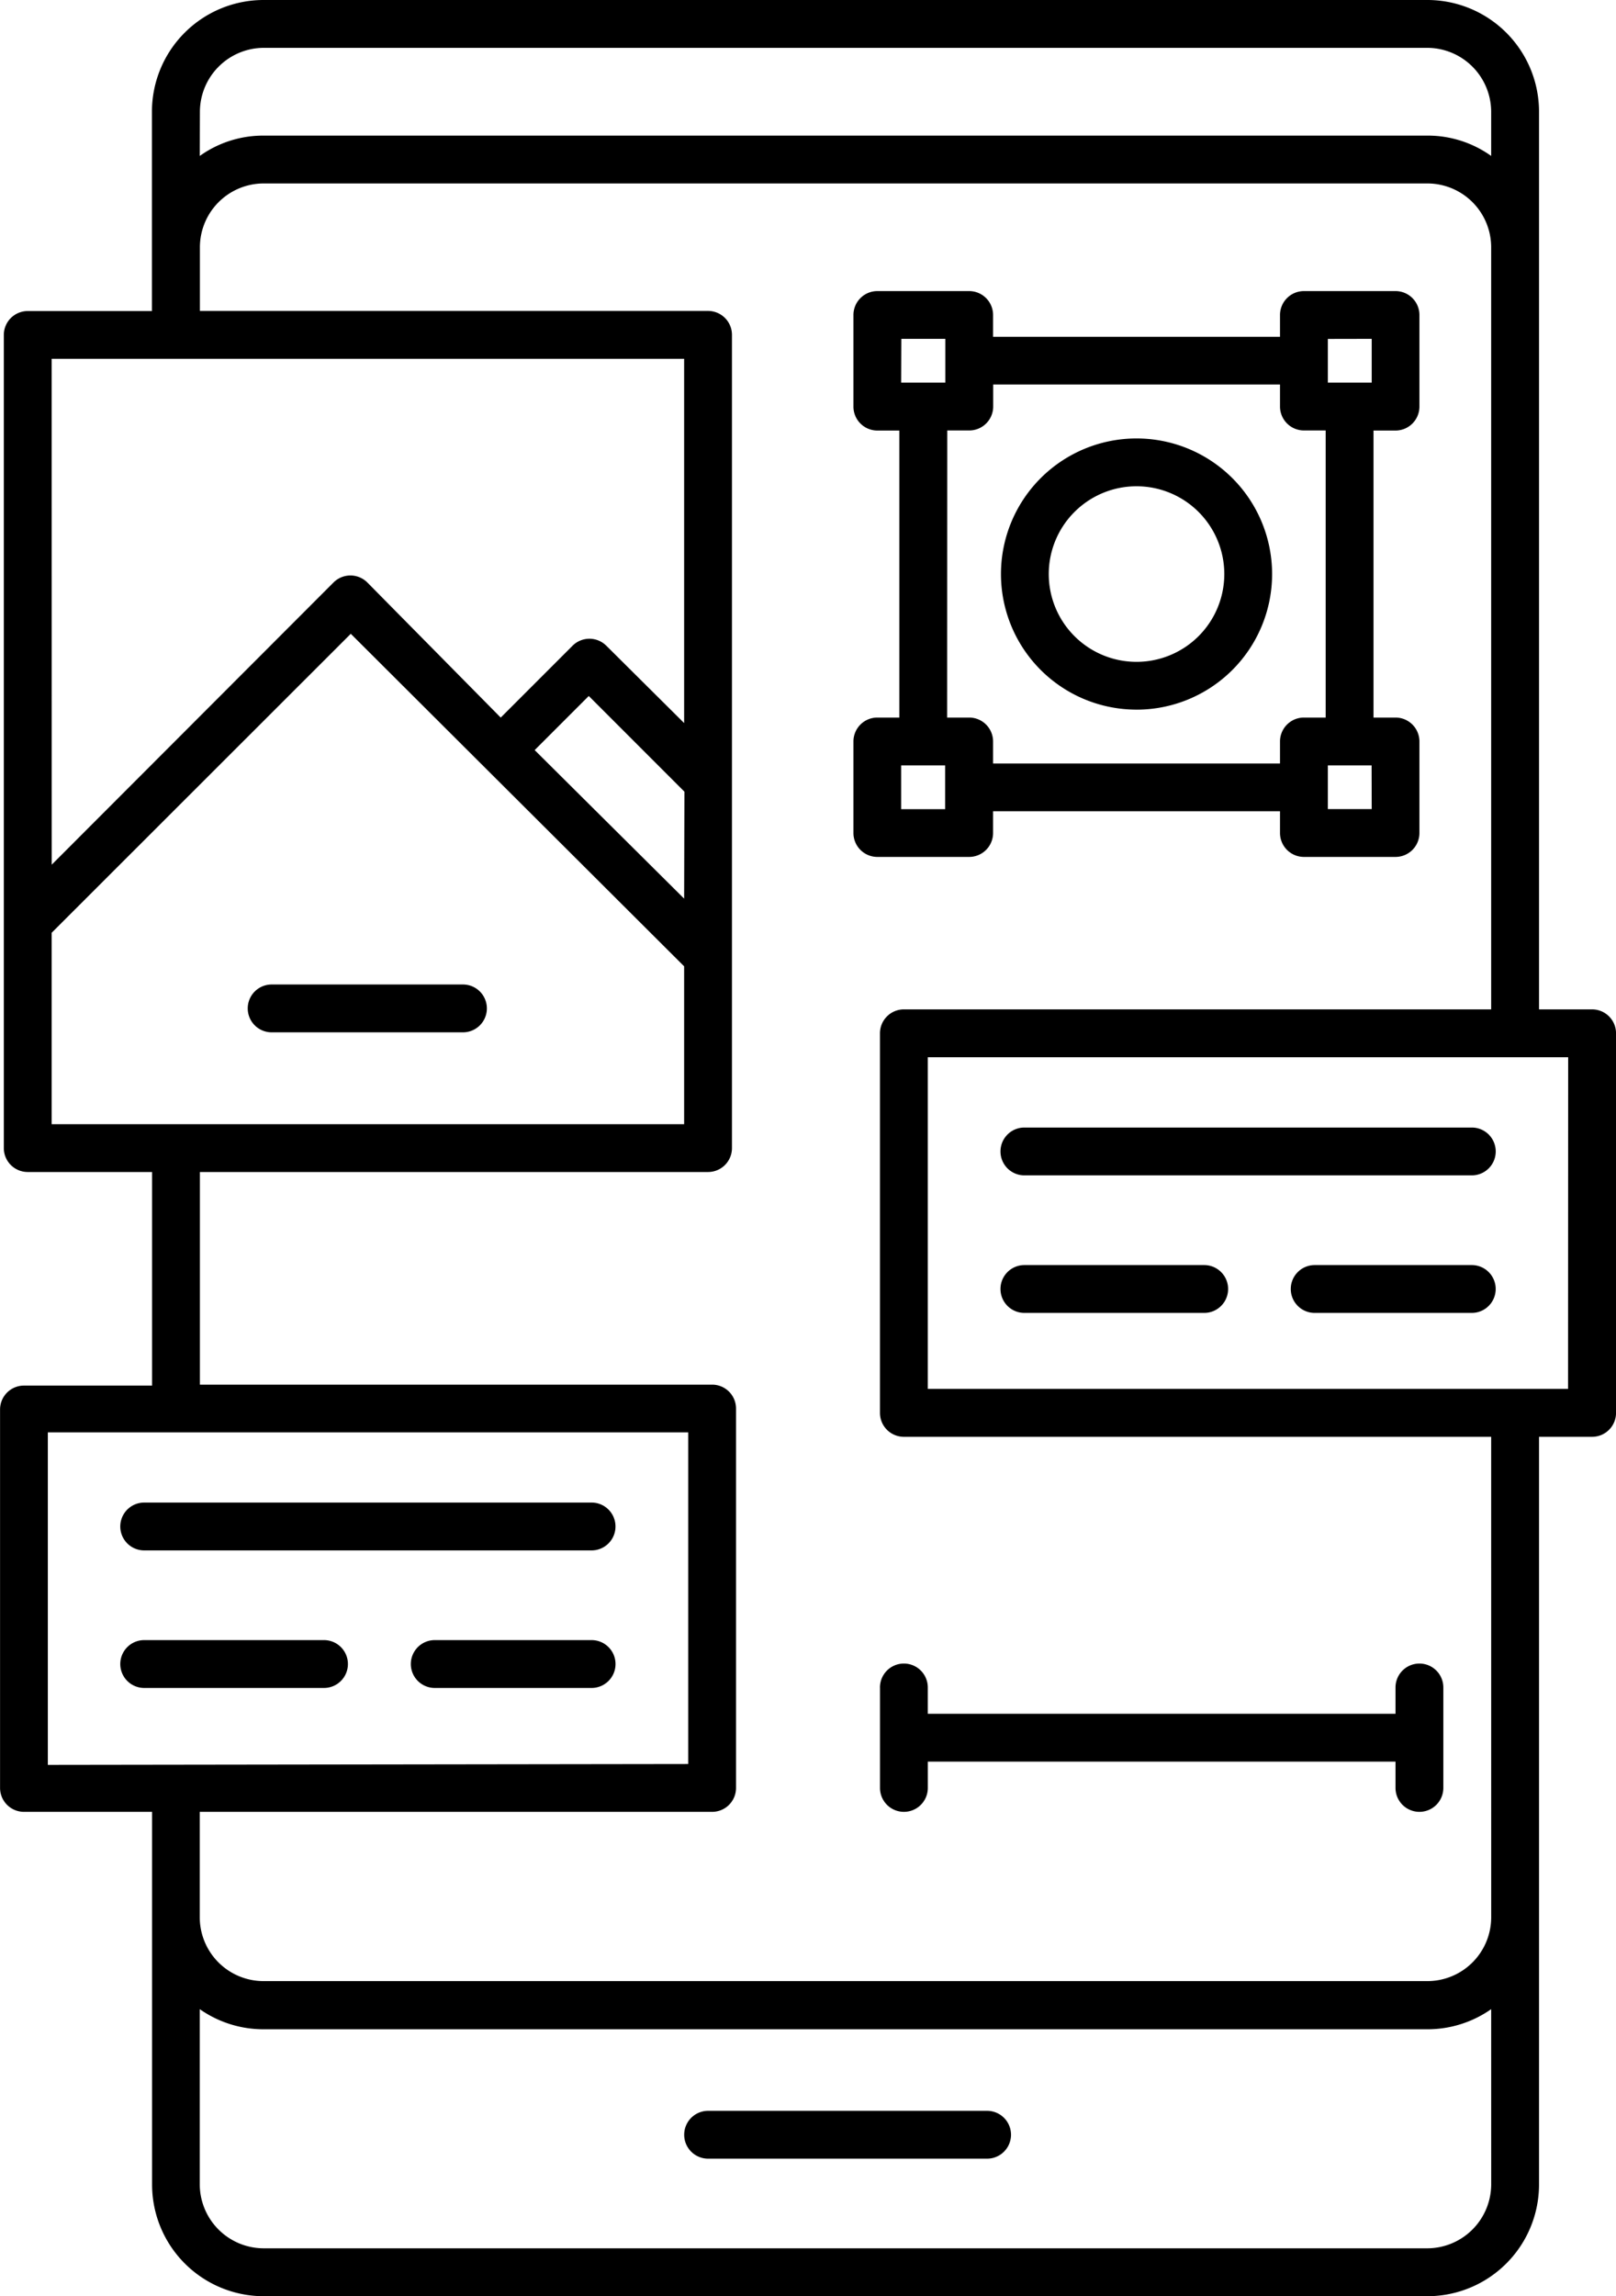 <svg xmlns="http://www.w3.org/2000/svg" width="56.764" height="80.635" viewBox="0 0 56.764 80.635">
  <g id="UI_UX_Design" data-name="UI UX Design" transform="translate(-12.64)">
    <path id="Path_158722" data-name="Path 158722" d="M51.892,88.25h-9.8a.84.84,0,1,0,0,1.68h9.8a.84.84,0,1,0,0-1.68Z" transform="translate(-4.579 -14.125)"/>
    <path id="Path_158723" data-name="Path 158723" d="M68.564,35.446H66.7V3.923A3.923,3.923,0,0,0,62.776,0H21.9a3.923,3.923,0,0,0-3.923,3.923v7H13.614a.84.84,0,0,0-.84.84V40.317a.84.84,0,0,0,.84.84h4.368v7.5h-4.5a.84.84,0,0,0-.84.84V62.786a.84.84,0,0,0,.84.84h4.5V76.712A3.923,3.923,0,0,0,21.9,80.635H62.776A3.923,3.923,0,0,0,66.7,76.712V50.456h1.865a.84.84,0,0,0,.84-.84V36.286A.84.84,0,0,0,68.564,35.446ZM19.662,3.923A2.251,2.251,0,0,1,21.9,1.68H62.776a2.251,2.251,0,0,1,2.243,2.243V5.476a3.83,3.83,0,0,0-2.243-.714H21.9a3.83,3.83,0,0,0-2.243.714ZM14.454,12.6H36.671V25.392l-2.73-2.713a.84.84,0,0,0-1.193,0l-2.52,2.52-4.687-4.746a.84.84,0,0,0-1.184,0l-9.9,9.911ZM36.671,31.557l-5.25-5.216,1.9-1.9,3.36,3.36ZM14.454,39.477v-6.72l10.508-10.5L36.671,33.934v5.544Zm-.134,22.5V50.3H36.814V61.946Zm50.7,14.733a2.251,2.251,0,0,1-2.243,2.243H21.9a2.251,2.251,0,0,1-2.243-2.243V70.555a3.889,3.889,0,0,0,2.243.706H62.776a3.889,3.889,0,0,0,2.243-.706Zm0-9.374a2.243,2.243,0,0,1-2.243,2.234H21.9a2.243,2.243,0,0,1-2.243-2.234V63.626H37.654a.84.84,0,0,0,.84-.84V49.464a.84.84,0,0,0-.84-.84H19.662V41.157H37.511a.84.84,0,0,0,.84-.84V11.759a.84.84,0,0,0-.84-.84H19.662V8.677A2.243,2.243,0,0,1,21.9,6.442H62.776a2.243,2.243,0,0,1,2.243,2.234V35.446H44.39a.84.84,0,0,0-.84.84v13.33a.84.84,0,0,0,.84.84H65.019Zm2.7-18.563H45.23V37.126H67.724Z"/>
    <path id="Path_158724" data-name="Path 158724" d="M59.262,27.855A4.762,4.762,0,1,0,54.5,23.092a4.762,4.762,0,0,0,4.762,4.762Zm0-7.845a3.083,3.083,0,1,1-3.083,3.083,3.083,3.083,0,0,1,3.083-3.083Z" transform="translate(-6.7 -2.934)"/>
    <path id="Path_158725" data-name="Path 158725" d="M48.328,31.2v-.764H58.407V31.2a.84.84,0,0,0,.84.84h3.217a.84.84,0,0,0,.84-.84V27.986a.84.84,0,0,0-.84-.84h-.773V17.067h.773a.84.84,0,0,0,.84-.84V13.01a.84.84,0,0,0-.84-.84H59.247a.84.84,0,0,0-.84.84v.764H48.328V13.01a.84.84,0,0,0-.84-.84H44.263a.84.84,0,0,0-.84.84v3.217a.84.84,0,0,0,.84.84h.773V27.146h-.773a.84.84,0,0,0-.84.84V31.2a.84.84,0,0,0,.84.84h3.225a.84.84,0,0,0,.84-.84Zm13.3-.84H60.087V28.826h1.537Zm0-16.513v1.537H60.087V13.85Zm-16.522,0h1.545v1.537H45.1Zm1.613,3.217h.773a.84.84,0,0,0,.84-.84v-.773H58.407v.773a.84.84,0,0,0,.84.84h.764V27.146h-.764a.84.84,0,0,0-.84.84v.773H48.328v-.773a.84.84,0,0,0-.84-.84h-.773ZM45.1,30.363V28.826h1.545v1.537ZM22.987,38.2h6.72a.84.84,0,0,0,0-1.68h-6.72a.84.84,0,0,0,0,1.68Zm42.157,3.343H49.428a.84.84,0,0,0,0,1.68H65.144a.84.84,0,0,0,0-1.68Zm-9.4,4.83H49.428a.84.84,0,0,0,0,1.68h6.316a.84.84,0,1,0,0-1.68Zm9.4,0H59.625a.84.84,0,0,0,0,1.68h5.518a.84.84,0,0,0,0-1.68ZM18.51,56.393H34.225a.84.84,0,1,0,0-1.68H18.51a.84.84,0,1,0,0,1.68Zm6.316,4.83a.84.84,0,1,0,0-1.68H18.51a.84.84,0,1,0,0,1.68Zm9.4-1.68h-5.51a.84.84,0,1,0,0,1.68h5.51a.84.84,0,1,0,0-1.68Zm10.13,1.663v3.528a.84.84,0,0,0,1.68,0V63.81H62.464v.924a.84.84,0,0,0,1.68,0V61.206a.84.84,0,0,0-1.68,0v.924H46.035v-.924a.84.84,0,0,0-1.68,0Z" transform="translate(-0.805 -1.948)"/>
  </g>
</svg>
